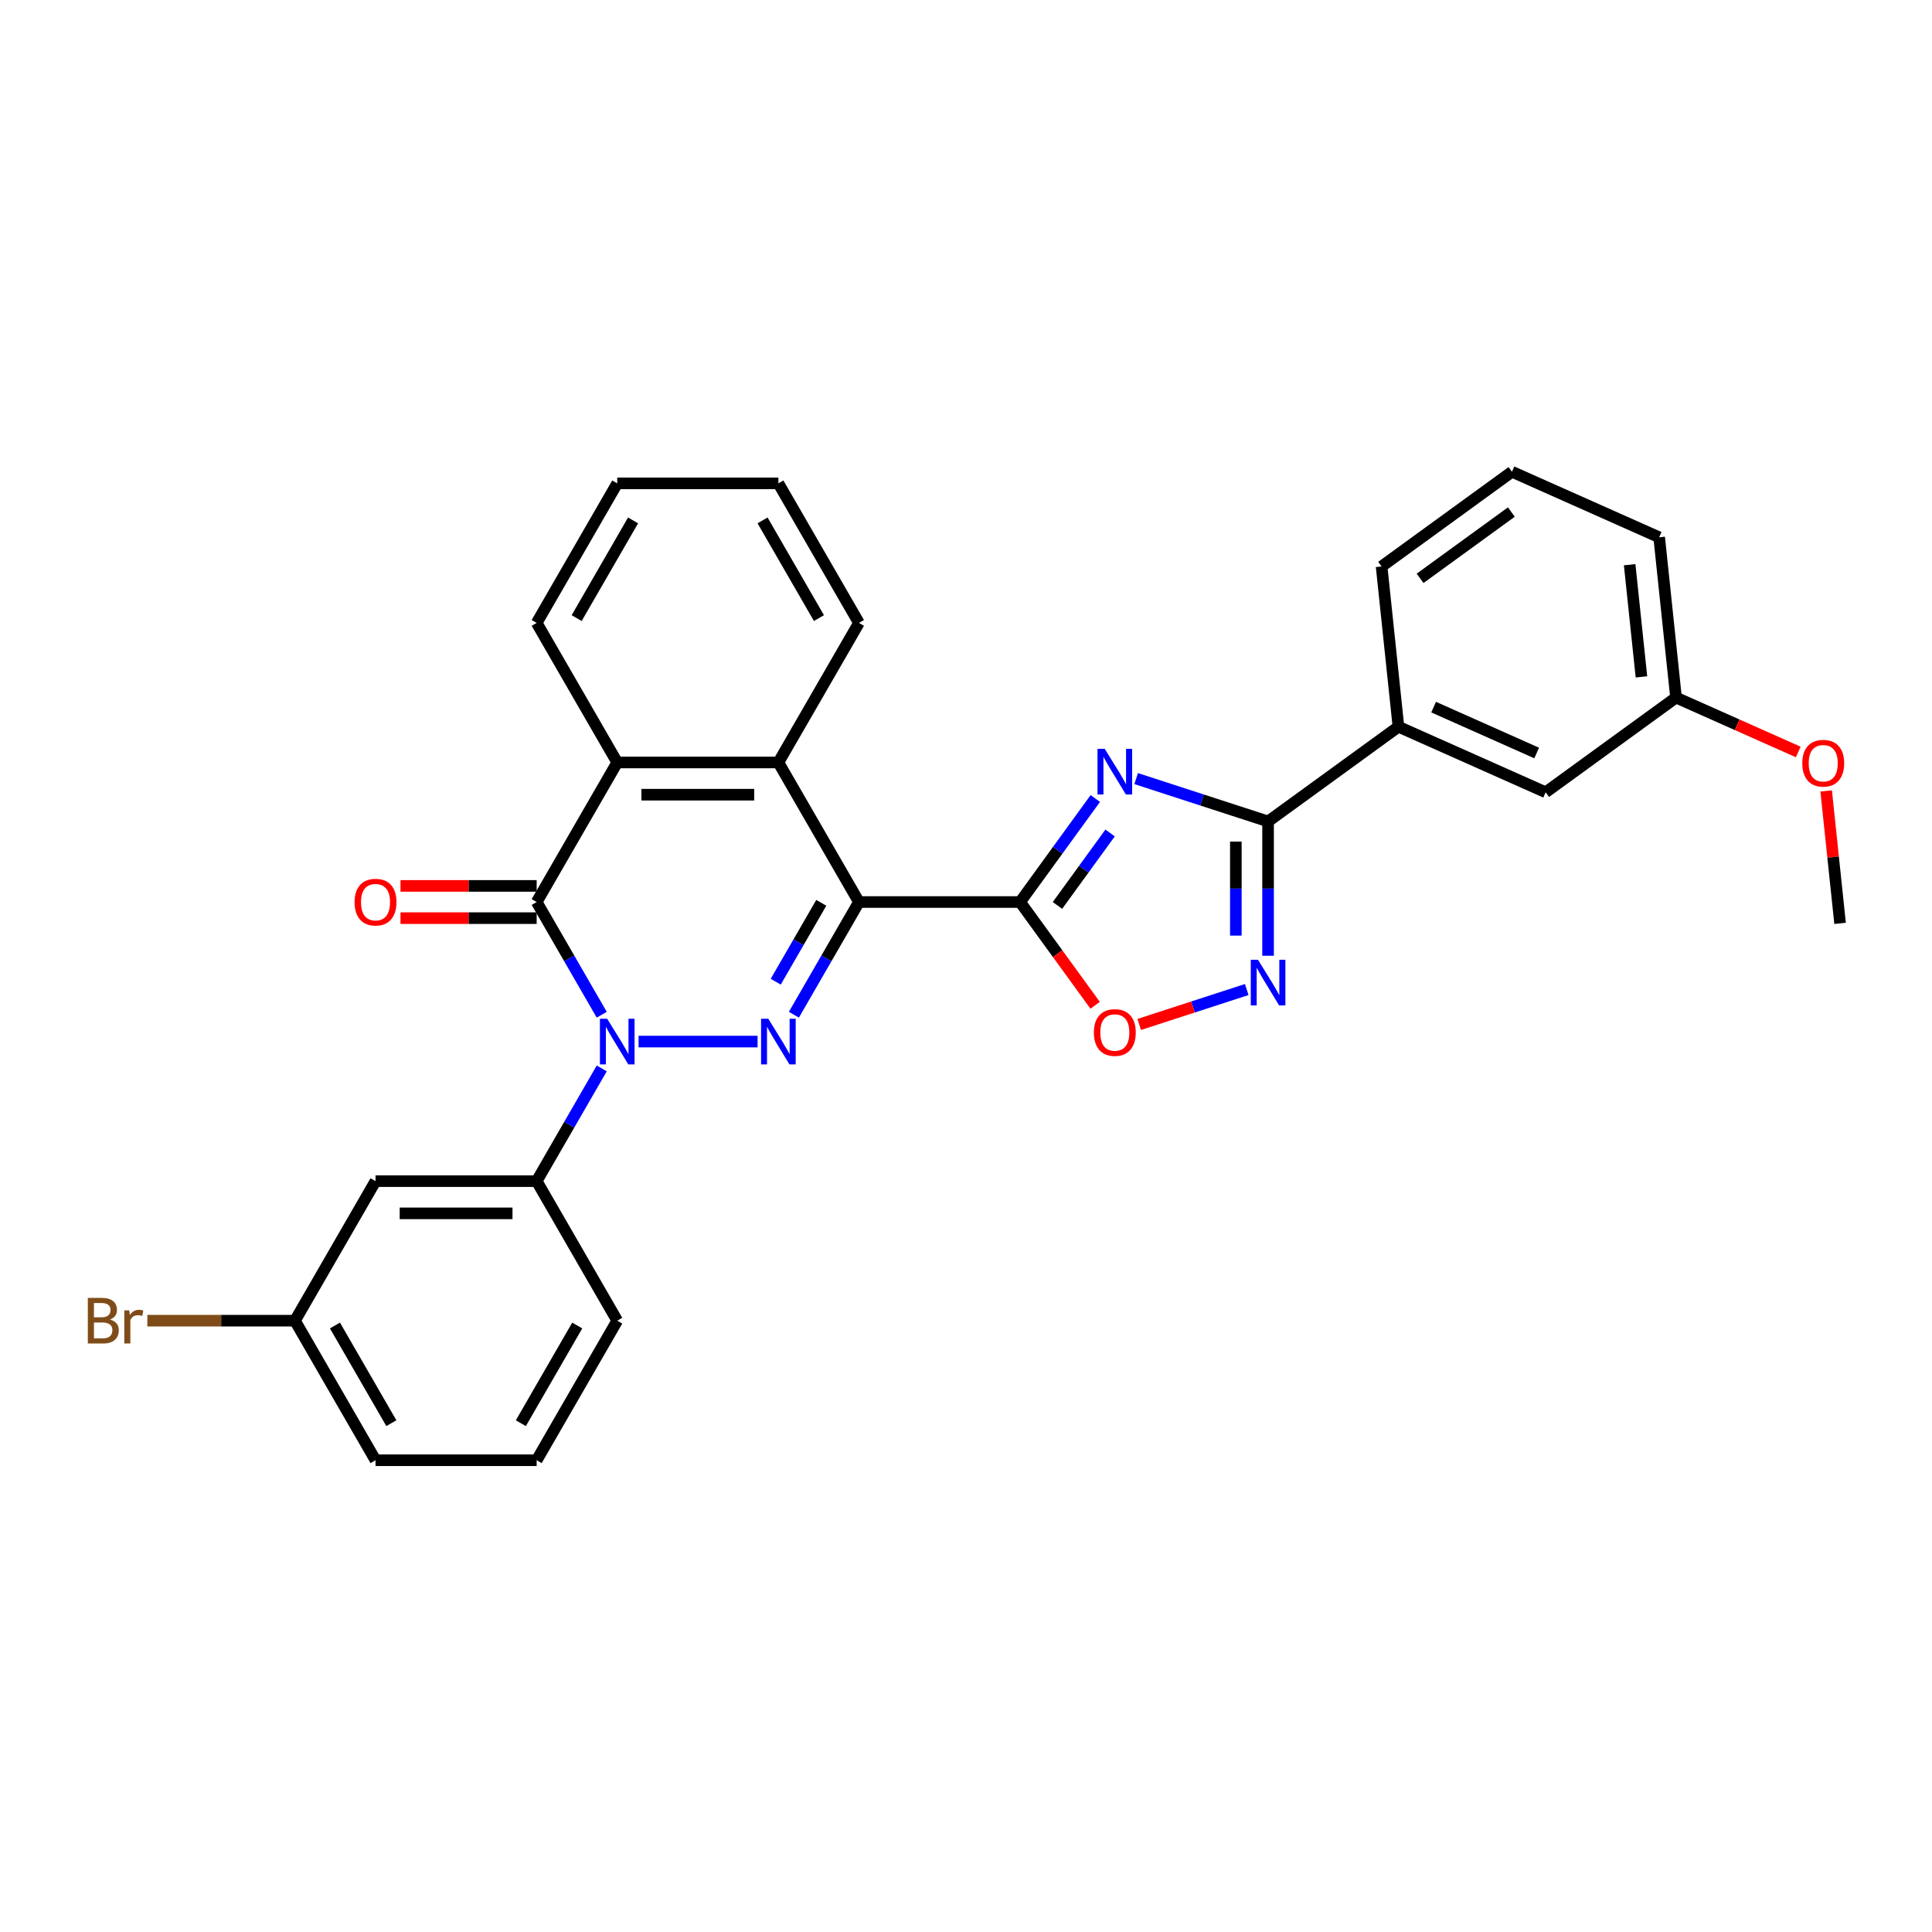 <?xml version='1.0' encoding='iso-8859-1'?>
<svg version='1.1' baseProfile='full'
              xmlns='http://www.w3.org/2000/svg'
                      xmlns:rdkit='http://www.rdkit.org/xml'
                      xmlns:xlink='http://www.w3.org/1999/xlink'
                  xml:space='preserve'
width='1000px' height='1000px' viewBox='0 0 1000 1000'>
<!-- END OF HEADER -->
<rect style='opacity:1.0;fill:#FFFFFF;stroke:none' width='1000' height='1000' x='0' y='0'> </rect>
<path class='bond-1' d='M 444.594,466.887 L 427.753,496.055' style='fill:none;fill-rule:evenodd;stroke:#000000;stroke-width:6px;stroke-linecap:butt;stroke-linejoin:miter;stroke-opacity:1' />
<path class='bond-1' d='M 427.753,496.055 L 410.913,525.224' style='fill:none;fill-rule:evenodd;stroke:#0000FF;stroke-width:6px;stroke-linecap:butt;stroke-linejoin:miter;stroke-opacity:1' />
<path class='bond-1' d='M 425.095,467.297 L 413.306,487.715' style='fill:none;fill-rule:evenodd;stroke:#000000;stroke-width:6px;stroke-linecap:butt;stroke-linejoin:miter;stroke-opacity:1' />
<path class='bond-1' d='M 413.306,487.715 L 401.518,508.133' style='fill:none;fill-rule:evenodd;stroke:#0000FF;stroke-width:6px;stroke-linecap:butt;stroke-linejoin:miter;stroke-opacity:1' />
<path class='bond-2' d='M 444.594,466.887 L 528.001,466.887' style='fill:none;fill-rule:evenodd;stroke:#000000;stroke-width:6px;stroke-linecap:butt;stroke-linejoin:miter;stroke-opacity:1' />
<path class='bond-7' d='M 444.594,466.887 L 402.89,394.654' style='fill:none;fill-rule:evenodd;stroke:#000000;stroke-width:6px;stroke-linecap:butt;stroke-linejoin:miter;stroke-opacity:1' />
<path class='bond-0' d='M 330.525,539.12 L 392.123,539.12' style='fill:none;fill-rule:evenodd;stroke:#0000FF;stroke-width:6px;stroke-linecap:butt;stroke-linejoin:miter;stroke-opacity:1' />
<path class='bond-10' d='M 311.459,553.016 L 294.619,582.184' style='fill:none;fill-rule:evenodd;stroke:#0000FF;stroke-width:6px;stroke-linecap:butt;stroke-linejoin:miter;stroke-opacity:1' />
<path class='bond-10' d='M 294.619,582.184 L 277.778,611.353' style='fill:none;fill-rule:evenodd;stroke:#000000;stroke-width:6px;stroke-linecap:butt;stroke-linejoin:miter;stroke-opacity:1' />
<path class='bond-30' d='M 311.459,525.224 L 294.619,496.055' style='fill:none;fill-rule:evenodd;stroke:#0000FF;stroke-width:6px;stroke-linecap:butt;stroke-linejoin:miter;stroke-opacity:1' />
<path class='bond-30' d='M 294.619,496.055 L 277.778,466.887' style='fill:none;fill-rule:evenodd;stroke:#000000;stroke-width:6px;stroke-linecap:butt;stroke-linejoin:miter;stroke-opacity:1' />
<path class='bond-3' d='M 528.001,466.887 L 547.466,440.096' style='fill:none;fill-rule:evenodd;stroke:#000000;stroke-width:6px;stroke-linecap:butt;stroke-linejoin:miter;stroke-opacity:1' />
<path class='bond-3' d='M 547.466,440.096 L 566.931,413.304' style='fill:none;fill-rule:evenodd;stroke:#0000FF;stroke-width:6px;stroke-linecap:butt;stroke-linejoin:miter;stroke-opacity:1' />
<path class='bond-3' d='M 547.336,468.655 L 560.962,449.901' style='fill:none;fill-rule:evenodd;stroke:#000000;stroke-width:6px;stroke-linecap:butt;stroke-linejoin:miter;stroke-opacity:1' />
<path class='bond-3' d='M 560.962,449.901 L 574.587,431.147' style='fill:none;fill-rule:evenodd;stroke:#0000FF;stroke-width:6px;stroke-linecap:butt;stroke-linejoin:miter;stroke-opacity:1' />
<path class='bond-9' d='M 528.001,466.887 L 547.418,493.611' style='fill:none;fill-rule:evenodd;stroke:#000000;stroke-width:6px;stroke-linecap:butt;stroke-linejoin:miter;stroke-opacity:1' />
<path class='bond-9' d='M 547.418,493.611 L 566.834,520.336' style='fill:none;fill-rule:evenodd;stroke:#FF0000;stroke-width:6px;stroke-linecap:butt;stroke-linejoin:miter;stroke-opacity:1' />
<path class='bond-5' d='M 588.07,402.997 L 622.211,414.09' style='fill:none;fill-rule:evenodd;stroke:#0000FF;stroke-width:6px;stroke-linecap:butt;stroke-linejoin:miter;stroke-opacity:1' />
<path class='bond-5' d='M 622.211,414.09 L 656.353,425.183' style='fill:none;fill-rule:evenodd;stroke:#000000;stroke-width:6px;stroke-linecap:butt;stroke-linejoin:miter;stroke-opacity:1' />
<path class='bond-4' d='M 277.778,466.887 L 319.482,394.654' style='fill:none;fill-rule:evenodd;stroke:#000000;stroke-width:6px;stroke-linecap:butt;stroke-linejoin:miter;stroke-opacity:1' />
<path class='bond-13' d='M 277.778,458.546 L 242.539,458.546' style='fill:none;fill-rule:evenodd;stroke:#000000;stroke-width:6px;stroke-linecap:butt;stroke-linejoin:miter;stroke-opacity:1' />
<path class='bond-13' d='M 242.539,458.546 L 207.299,458.546' style='fill:none;fill-rule:evenodd;stroke:#FF0000;stroke-width:6px;stroke-linecap:butt;stroke-linejoin:miter;stroke-opacity:1' />
<path class='bond-13' d='M 277.778,475.228 L 242.539,475.228' style='fill:none;fill-rule:evenodd;stroke:#000000;stroke-width:6px;stroke-linecap:butt;stroke-linejoin:miter;stroke-opacity:1' />
<path class='bond-13' d='M 242.539,475.228 L 207.299,475.228' style='fill:none;fill-rule:evenodd;stroke:#FF0000;stroke-width:6px;stroke-linecap:butt;stroke-linejoin:miter;stroke-opacity:1' />
<path class='bond-11' d='M 656.353,425.183 L 723.831,376.157' style='fill:none;fill-rule:evenodd;stroke:#000000;stroke-width:6px;stroke-linecap:butt;stroke-linejoin:miter;stroke-opacity:1' />
<path class='bond-31' d='M 656.353,425.183 L 656.353,459.939' style='fill:none;fill-rule:evenodd;stroke:#000000;stroke-width:6px;stroke-linecap:butt;stroke-linejoin:miter;stroke-opacity:1' />
<path class='bond-31' d='M 656.353,459.939 L 656.353,494.695' style='fill:none;fill-rule:evenodd;stroke:#0000FF;stroke-width:6px;stroke-linecap:butt;stroke-linejoin:miter;stroke-opacity:1' />
<path class='bond-31' d='M 639.671,435.61 L 639.671,459.939' style='fill:none;fill-rule:evenodd;stroke:#000000;stroke-width:6px;stroke-linecap:butt;stroke-linejoin:miter;stroke-opacity:1' />
<path class='bond-31' d='M 639.671,459.939 L 639.671,484.268' style='fill:none;fill-rule:evenodd;stroke:#0000FF;stroke-width:6px;stroke-linecap:butt;stroke-linejoin:miter;stroke-opacity:1' />
<path class='bond-6' d='M 645.309,512.179 L 617.487,521.219' style='fill:none;fill-rule:evenodd;stroke:#0000FF;stroke-width:6px;stroke-linecap:butt;stroke-linejoin:miter;stroke-opacity:1' />
<path class='bond-6' d='M 617.487,521.219 L 589.665,530.259' style='fill:none;fill-rule:evenodd;stroke:#FF0000;stroke-width:6px;stroke-linecap:butt;stroke-linejoin:miter;stroke-opacity:1' />
<path class='bond-8' d='M 402.89,394.654 L 319.482,394.654' style='fill:none;fill-rule:evenodd;stroke:#000000;stroke-width:6px;stroke-linecap:butt;stroke-linejoin:miter;stroke-opacity:1' />
<path class='bond-8' d='M 390.379,411.335 L 331.993,411.335' style='fill:none;fill-rule:evenodd;stroke:#000000;stroke-width:6px;stroke-linecap:butt;stroke-linejoin:miter;stroke-opacity:1' />
<path class='bond-18' d='M 402.89,394.654 L 444.594,322.42' style='fill:none;fill-rule:evenodd;stroke:#000000;stroke-width:6px;stroke-linecap:butt;stroke-linejoin:miter;stroke-opacity:1' />
<path class='bond-19' d='M 319.482,394.654 L 277.778,322.42' style='fill:none;fill-rule:evenodd;stroke:#000000;stroke-width:6px;stroke-linecap:butt;stroke-linejoin:miter;stroke-opacity:1' />
<path class='bond-12' d='M 277.778,611.353 L 194.371,611.353' style='fill:none;fill-rule:evenodd;stroke:#000000;stroke-width:6px;stroke-linecap:butt;stroke-linejoin:miter;stroke-opacity:1' />
<path class='bond-12' d='M 265.267,628.035 L 206.882,628.035' style='fill:none;fill-rule:evenodd;stroke:#000000;stroke-width:6px;stroke-linecap:butt;stroke-linejoin:miter;stroke-opacity:1' />
<path class='bond-20' d='M 277.778,611.353 L 319.482,683.586' style='fill:none;fill-rule:evenodd;stroke:#000000;stroke-width:6px;stroke-linecap:butt;stroke-linejoin:miter;stroke-opacity:1' />
<path class='bond-14' d='M 723.831,376.157 L 800.028,410.082' style='fill:none;fill-rule:evenodd;stroke:#000000;stroke-width:6px;stroke-linecap:butt;stroke-linejoin:miter;stroke-opacity:1' />
<path class='bond-14' d='M 742.045,366.007 L 795.383,389.754' style='fill:none;fill-rule:evenodd;stroke:#000000;stroke-width:6px;stroke-linecap:butt;stroke-linejoin:miter;stroke-opacity:1' />
<path class='bond-22' d='M 723.831,376.157 L 715.112,293.206' style='fill:none;fill-rule:evenodd;stroke:#000000;stroke-width:6px;stroke-linecap:butt;stroke-linejoin:miter;stroke-opacity:1' />
<path class='bond-15' d='M 194.371,611.353 L 152.667,683.586' style='fill:none;fill-rule:evenodd;stroke:#000000;stroke-width:6px;stroke-linecap:butt;stroke-linejoin:miter;stroke-opacity:1' />
<path class='bond-16' d='M 800.028,410.082 L 867.506,361.056' style='fill:none;fill-rule:evenodd;stroke:#000000;stroke-width:6px;stroke-linecap:butt;stroke-linejoin:miter;stroke-opacity:1' />
<path class='bond-17' d='M 152.667,683.586 L 114.466,683.586' style='fill:none;fill-rule:evenodd;stroke:#000000;stroke-width:6px;stroke-linecap:butt;stroke-linejoin:miter;stroke-opacity:1' />
<path class='bond-17' d='M 114.466,683.586 L 76.265,683.586' style='fill:none;fill-rule:evenodd;stroke:#7F4C19;stroke-width:6px;stroke-linecap:butt;stroke-linejoin:miter;stroke-opacity:1' />
<path class='bond-33' d='M 152.667,683.586 L 194.371,755.819' style='fill:none;fill-rule:evenodd;stroke:#000000;stroke-width:6px;stroke-linecap:butt;stroke-linejoin:miter;stroke-opacity:1' />
<path class='bond-33' d='M 173.369,686.08 L 202.562,736.644' style='fill:none;fill-rule:evenodd;stroke:#000000;stroke-width:6px;stroke-linecap:butt;stroke-linejoin:miter;stroke-opacity:1' />
<path class='bond-21' d='M 867.506,361.056 L 899.14,375.141' style='fill:none;fill-rule:evenodd;stroke:#000000;stroke-width:6px;stroke-linecap:butt;stroke-linejoin:miter;stroke-opacity:1' />
<path class='bond-21' d='M 899.14,375.141 L 930.774,389.225' style='fill:none;fill-rule:evenodd;stroke:#FF0000;stroke-width:6px;stroke-linecap:butt;stroke-linejoin:miter;stroke-opacity:1' />
<path class='bond-34' d='M 867.506,361.056 L 858.787,278.106' style='fill:none;fill-rule:evenodd;stroke:#000000;stroke-width:6px;stroke-linecap:butt;stroke-linejoin:miter;stroke-opacity:1' />
<path class='bond-34' d='M 849.608,350.357 L 843.505,292.292' style='fill:none;fill-rule:evenodd;stroke:#000000;stroke-width:6px;stroke-linecap:butt;stroke-linejoin:miter;stroke-opacity:1' />
<path class='bond-29' d='M 444.594,322.42 L 402.89,250.187' style='fill:none;fill-rule:evenodd;stroke:#000000;stroke-width:6px;stroke-linecap:butt;stroke-linejoin:miter;stroke-opacity:1' />
<path class='bond-29' d='M 423.891,319.926 L 394.699,269.363' style='fill:none;fill-rule:evenodd;stroke:#000000;stroke-width:6px;stroke-linecap:butt;stroke-linejoin:miter;stroke-opacity:1' />
<path class='bond-32' d='M 277.778,322.42 L 319.482,250.187' style='fill:none;fill-rule:evenodd;stroke:#000000;stroke-width:6px;stroke-linecap:butt;stroke-linejoin:miter;stroke-opacity:1' />
<path class='bond-32' d='M 298.481,319.926 L 327.673,269.363' style='fill:none;fill-rule:evenodd;stroke:#000000;stroke-width:6px;stroke-linecap:butt;stroke-linejoin:miter;stroke-opacity:1' />
<path class='bond-23' d='M 319.482,683.586 L 277.778,755.819' style='fill:none;fill-rule:evenodd;stroke:#000000;stroke-width:6px;stroke-linecap:butt;stroke-linejoin:miter;stroke-opacity:1' />
<path class='bond-23' d='M 298.78,686.08 L 269.587,736.644' style='fill:none;fill-rule:evenodd;stroke:#000000;stroke-width:6px;stroke-linecap:butt;stroke-linejoin:miter;stroke-opacity:1' />
<path class='bond-27' d='M 945.216,409.377 L 948.818,443.655' style='fill:none;fill-rule:evenodd;stroke:#FF0000;stroke-width:6px;stroke-linecap:butt;stroke-linejoin:miter;stroke-opacity:1' />
<path class='bond-27' d='M 948.818,443.655 L 952.421,477.932' style='fill:none;fill-rule:evenodd;stroke:#000000;stroke-width:6px;stroke-linecap:butt;stroke-linejoin:miter;stroke-opacity:1' />
<path class='bond-24' d='M 715.112,293.206 L 782.591,244.181' style='fill:none;fill-rule:evenodd;stroke:#000000;stroke-width:6px;stroke-linecap:butt;stroke-linejoin:miter;stroke-opacity:1' />
<path class='bond-24' d='M 735.039,299.348 L 782.274,265.03' style='fill:none;fill-rule:evenodd;stroke:#000000;stroke-width:6px;stroke-linecap:butt;stroke-linejoin:miter;stroke-opacity:1' />
<path class='bond-25' d='M 277.778,755.819 L 194.371,755.819' style='fill:none;fill-rule:evenodd;stroke:#000000;stroke-width:6px;stroke-linecap:butt;stroke-linejoin:miter;stroke-opacity:1' />
<path class='bond-26' d='M 782.591,244.181 L 858.787,278.106' style='fill:none;fill-rule:evenodd;stroke:#000000;stroke-width:6px;stroke-linecap:butt;stroke-linejoin:miter;stroke-opacity:1' />
<path class='bond-28' d='M 319.482,250.187 L 402.89,250.187' style='fill:none;fill-rule:evenodd;stroke:#000000;stroke-width:6px;stroke-linecap:butt;stroke-linejoin:miter;stroke-opacity:1' />
<path  class='atom-1' d='M 314.261 527.309
L 322.001 539.821
Q 322.768 541.055, 324.003 543.29
Q 325.237 545.526, 325.304 545.659
L 325.304 527.309
L 328.44 527.309
L 328.44 550.93
L 325.204 550.93
L 316.897 537.252
Q 315.929 535.65, 314.895 533.815
Q 313.894 531.98, 313.594 531.413
L 313.594 550.93
L 310.524 550.93
L 310.524 527.309
L 314.261 527.309
' fill='#0000FF'/>
<path  class='atom-2' d='M 397.669 527.309
L 405.409 539.821
Q 406.176 541.055, 407.411 543.29
Q 408.645 545.526, 408.712 545.659
L 408.712 527.309
L 411.848 527.309
L 411.848 550.93
L 408.612 550.93
L 400.304 537.252
Q 399.337 535.65, 398.302 533.815
Q 397.302 531.98, 397.001 531.413
L 397.001 550.93
L 393.932 550.93
L 393.932 527.309
L 397.669 527.309
' fill='#0000FF'/>
<path  class='atom-4' d='M 571.806 387.598
L 579.546 400.109
Q 580.313 401.344, 581.548 403.579
Q 582.782 405.814, 582.849 405.948
L 582.849 387.598
L 585.985 387.598
L 585.985 411.219
L 582.749 411.219
L 574.442 397.54
Q 573.474 395.939, 572.44 394.104
Q 571.439 392.269, 571.139 391.702
L 571.139 411.219
L 568.069 411.219
L 568.069 387.598
L 571.806 387.598
' fill='#0000FF'/>
<path  class='atom-7' d='M 651.131 496.78
L 658.871 509.291
Q 659.639 510.526, 660.873 512.761
Q 662.108 514.996, 662.174 515.13
L 662.174 496.78
L 665.311 496.78
L 665.311 520.401
L 662.074 520.401
L 653.767 506.722
Q 652.799 505.121, 651.765 503.286
Q 650.764 501.451, 650.464 500.884
L 650.464 520.401
L 647.395 520.401
L 647.395 496.78
L 651.131 496.78
' fill='#0000FF'/>
<path  class='atom-10' d='M 566.184 534.432
Q 566.184 528.76, 568.987 525.591
Q 571.789 522.421, 577.027 522.421
Q 582.265 522.421, 585.068 525.591
Q 587.87 528.76, 587.87 534.432
Q 587.87 540.17, 585.034 543.44
Q 582.198 546.676, 577.027 546.676
Q 571.823 546.676, 568.987 543.44
Q 566.184 540.204, 566.184 534.432
M 577.027 544.007
Q 580.63 544.007, 582.565 541.605
Q 584.534 539.169, 584.534 534.432
Q 584.534 529.794, 582.565 527.459
Q 580.63 525.09, 577.027 525.09
Q 573.424 525.09, 571.456 527.425
Q 569.52 529.761, 569.52 534.432
Q 569.52 539.203, 571.456 541.605
Q 573.424 544.007, 577.027 544.007
' fill='#FF0000'/>
<path  class='atom-14' d='M 183.528 466.953
Q 183.528 461.282, 186.33 458.112
Q 189.133 454.943, 194.371 454.943
Q 199.609 454.943, 202.411 458.112
Q 205.214 461.282, 205.214 466.953
Q 205.214 472.692, 202.378 475.962
Q 199.542 479.198, 194.371 479.198
Q 189.166 479.198, 186.33 475.962
Q 183.528 472.725, 183.528 466.953
M 194.371 476.529
Q 197.974 476.529, 199.909 474.127
Q 201.877 471.691, 201.877 466.953
Q 201.877 462.316, 199.909 459.981
Q 197.974 457.612, 194.371 457.612
Q 190.767 457.612, 188.799 459.947
Q 186.864 462.283, 186.864 466.953
Q 186.864 471.724, 188.799 474.127
Q 190.767 476.529, 194.371 476.529
' fill='#FF0000'/>
<path  class='atom-18' d='M 56.931 682.986
Q 59.2 683.62, 60.334 685.021
Q 61.502 686.389, 61.502 688.424
Q 61.502 691.694, 59.4 693.562
Q 57.332 695.397, 53.395 695.397
L 45.455 695.397
L 45.455 671.776
L 52.427 671.776
Q 56.464 671.776, 58.499 673.411
Q 60.535 675.045, 60.535 678.048
Q 60.535 681.618, 56.931 682.986
M 48.624 674.445
L 48.624 681.851
L 52.427 681.851
Q 54.763 681.851, 55.964 680.917
Q 57.198 679.95, 57.198 678.048
Q 57.198 674.445, 52.427 674.445
L 48.624 674.445
M 53.395 692.728
Q 55.697 692.728, 56.931 691.627
Q 58.166 690.526, 58.166 688.424
Q 58.166 686.489, 56.798 685.521
Q 55.464 684.52, 52.895 684.52
L 48.624 684.52
L 48.624 692.728
L 53.395 692.728
' fill='#7F4C19'/>
<path  class='atom-18' d='M 66.874 678.248
L 67.241 680.617
Q 69.042 677.948, 71.978 677.948
Q 72.912 677.948, 74.18 678.282
L 73.68 681.084
Q 72.245 680.75, 71.444 680.75
Q 70.043 680.75, 69.109 681.318
Q 68.208 681.851, 67.474 683.153
L 67.474 695.397
L 64.338 695.397
L 64.338 678.248
L 66.874 678.248
' fill='#7F4C19'/>
<path  class='atom-22' d='M 932.859 395.048
Q 932.859 389.376, 935.662 386.207
Q 938.464 383.037, 943.702 383.037
Q 948.94 383.037, 951.743 386.207
Q 954.545 389.376, 954.545 395.048
Q 954.545 400.786, 951.71 404.056
Q 948.874 407.292, 943.702 407.292
Q 938.498 407.292, 935.662 404.056
Q 932.859 400.82, 932.859 395.048
M 943.702 404.623
Q 947.306 404.623, 949.241 402.221
Q 951.209 399.786, 951.209 395.048
Q 951.209 390.41, 949.241 388.075
Q 947.306 385.706, 943.702 385.706
Q 940.099 385.706, 938.131 388.042
Q 936.196 390.377, 936.196 395.048
Q 936.196 399.819, 938.131 402.221
Q 940.099 404.623, 943.702 404.623
' fill='#FF0000'/>
</svg>
